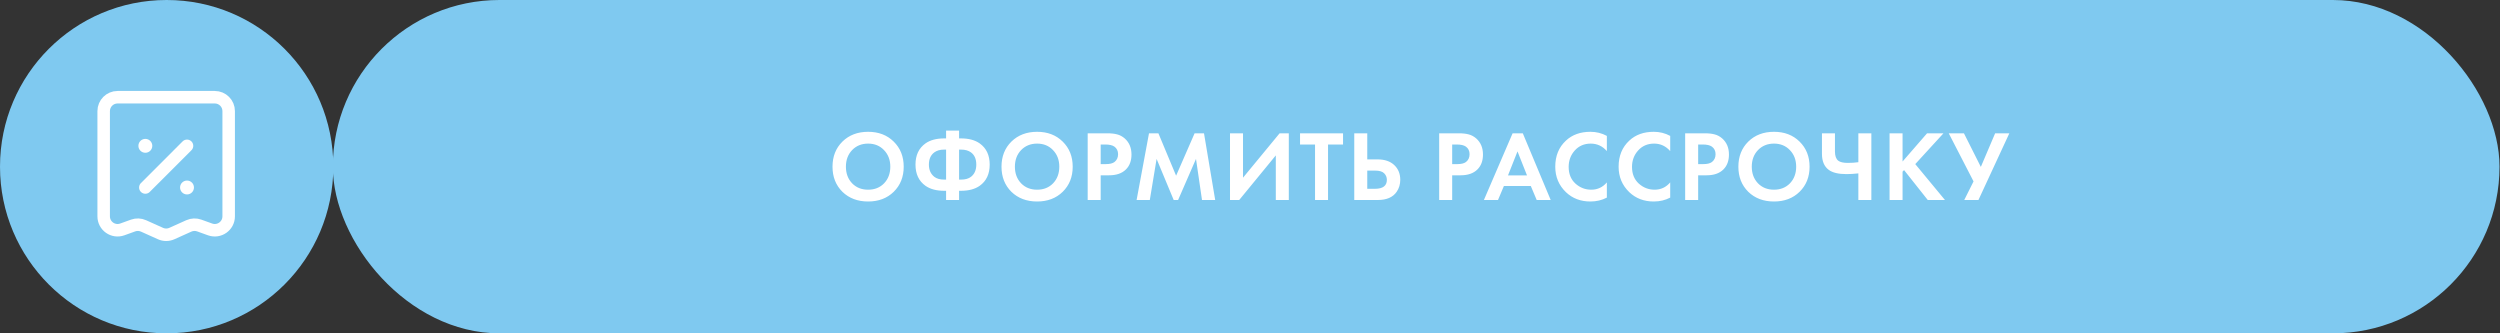 <?xml version="1.0" encoding="UTF-8"?> <svg xmlns="http://www.w3.org/2000/svg" width="300" height="40" viewBox="0 0 300 40" fill="none"><rect x="0" y="0" width="300" height="40" fill="#333333" stroke="none"/><circle cx="20" cy="20" r="20" fill="#7FC9F0"></circle><rect x="39.941" width="260" height="40" rx="20" fill="#7FC9F0"></rect><path d="M101.089 16.992C101.889 16.208 102.917 15.816 104.173 15.816C105.429 15.816 106.453 16.208 107.245 16.992C108.045 17.776 108.445 18.78 108.445 20.004C108.445 21.228 108.045 22.232 107.245 23.016C106.453 23.792 105.429 24.18 104.173 24.18C102.917 24.18 101.889 23.792 101.089 23.016C100.297 22.232 99.901 21.228 99.901 20.004C99.901 18.78 100.297 17.776 101.089 16.992ZM102.253 21.996C102.749 22.508 103.389 22.764 104.173 22.764C104.957 22.764 105.597 22.508 106.093 21.996C106.589 21.476 106.837 20.812 106.837 20.004C106.837 19.196 106.585 18.532 106.081 18.012C105.585 17.492 104.949 17.232 104.173 17.232C103.397 17.232 102.757 17.492 102.253 18.012C101.757 18.532 101.509 19.196 101.509 20.004C101.509 20.812 101.757 21.476 102.253 21.996ZM113.531 24L113.531 22.896L113.315 22.896C112.379 22.896 111.627 22.696 111.059 22.296C110.259 21.728 109.859 20.88 109.859 19.752C109.859 18.624 110.259 17.776 111.059 17.208C111.627 16.808 112.379 16.608 113.315 16.608L113.531 16.608L113.531 15.672L115.091 15.672L115.091 16.608L115.307 16.608C116.243 16.608 116.995 16.808 117.563 17.208C118.363 17.776 118.763 18.624 118.763 19.752C118.763 20.88 118.363 21.728 117.563 22.296C116.995 22.696 116.243 22.896 115.307 22.896L115.091 22.896L115.091 24L113.531 24ZM113.531 21.552L113.531 17.952L113.291 17.952C112.811 17.952 112.419 18.064 112.115 18.288C111.683 18.608 111.467 19.096 111.467 19.752C111.467 20.384 111.683 20.872 112.115 21.216C112.403 21.44 112.795 21.552 113.291 21.552L113.531 21.552ZM115.091 17.952L115.091 21.552L115.331 21.552C115.835 21.552 116.231 21.44 116.519 21.216C116.943 20.888 117.155 20.4 117.155 19.752C117.155 19.088 116.943 18.6 116.519 18.288C116.215 18.064 115.819 17.952 115.331 17.952L115.091 17.952ZM121.368 16.992C122.168 16.208 123.196 15.816 124.452 15.816C125.708 15.816 126.732 16.208 127.524 16.992C128.324 17.776 128.724 18.78 128.724 20.004C128.724 21.228 128.324 22.232 127.524 23.016C126.732 23.792 125.708 24.18 124.452 24.18C123.196 24.18 122.168 23.792 121.368 23.016C120.576 22.232 120.18 21.228 120.18 20.004C120.18 18.78 120.576 17.776 121.368 16.992ZM122.532 21.996C123.028 22.508 123.668 22.764 124.452 22.764C125.236 22.764 125.876 22.508 126.372 21.996C126.868 21.476 127.116 20.812 127.116 20.004C127.116 19.196 126.864 18.532 126.36 18.012C125.864 17.492 125.228 17.232 124.452 17.232C123.676 17.232 123.036 17.492 122.532 18.012C122.036 18.532 121.788 19.196 121.788 20.004C121.788 20.812 122.036 21.476 122.532 21.996ZM130.522 15.996L132.85 15.996C133.346 15.996 133.75 16.04 134.062 16.128C134.382 16.208 134.682 16.368 134.962 16.608C135.506 17.088 135.778 17.732 135.778 18.54C135.778 19.292 135.558 19.888 135.118 20.328C134.646 20.8 133.97 21.036 133.09 21.036L132.082 21.036L132.082 24L130.522 24L130.522 15.996ZM132.082 17.34L132.082 19.692L132.718 19.692C133.174 19.692 133.514 19.608 133.738 19.44C134.026 19.216 134.17 18.904 134.17 18.504C134.17 18.112 134.022 17.808 133.726 17.592C133.486 17.424 133.118 17.34 132.622 17.34L132.082 17.34ZM136.392 24L137.88 15.996L139.008 15.996L141.132 21.084L143.352 15.996L144.48 15.996L145.824 24L144.24 24L143.52 19.068L141.372 24L140.844 24L138.792 19.068L137.976 24L136.392 24ZM147.601 15.996L149.161 15.996L149.161 21.324L153.553 15.996L154.657 15.996L154.657 24L153.097 24L153.097 18.648L148.705 24L147.601 24L147.601 15.996ZM161.164 17.34L159.364 17.34L159.364 24L157.804 24L157.804 17.34L156.004 17.34L156.004 15.996L161.164 15.996L161.164 17.34ZM162.512 24L162.512 15.996L164.072 15.996L164.072 19.128L165.32 19.128C166.152 19.128 166.808 19.348 167.288 19.788C167.784 20.244 168.032 20.84 168.032 21.576C168.032 22.12 167.888 22.6 167.6 23.016C167.152 23.672 166.396 24 165.332 24L162.512 24ZM164.072 20.472L164.072 22.656L164.984 22.656C165.944 22.656 166.424 22.296 166.424 21.576C166.424 21.272 166.316 21.012 166.1 20.796C165.892 20.58 165.528 20.472 165.008 20.472L164.072 20.472ZM172.701 15.996L175.029 15.996C175.525 15.996 175.929 16.04 176.241 16.128C176.561 16.208 176.861 16.368 177.141 16.608C177.685 17.088 177.957 17.732 177.957 18.54C177.957 19.292 177.737 19.888 177.297 20.328C176.825 20.8 176.149 21.036 175.269 21.036L174.261 21.036L174.261 24L172.701 24L172.701 15.996ZM174.261 17.34L174.261 19.692L174.897 19.692C175.353 19.692 175.693 19.608 175.917 19.44C176.205 19.216 176.349 18.904 176.349 18.504C176.349 18.112 176.201 17.808 175.905 17.592C175.665 17.424 175.297 17.34 174.801 17.34L174.261 17.34ZM184.404 24L183.696 22.32L180.468 22.32L179.76 24L178.068 24L181.512 15.996L182.736 15.996L186.084 24L184.404 24ZM180.96 21.048L183.24 21.048L182.1 18.168L180.96 21.048ZM192.823 21.888L192.823 23.712C192.231 24.024 191.571 24.18 190.843 24.18C189.675 24.18 188.699 23.808 187.915 23.064C187.059 22.24 186.631 21.22 186.631 20.004C186.631 18.708 187.059 17.664 187.915 16.872C188.667 16.168 189.647 15.816 190.855 15.816C191.559 15.816 192.215 15.98 192.823 16.308L192.823 18.132C192.303 17.532 191.659 17.232 190.891 17.232C190.107 17.232 189.467 17.508 188.971 18.06C188.483 18.604 188.239 19.26 188.239 20.028C188.239 20.868 188.511 21.536 189.055 22.032C189.599 22.52 190.231 22.764 190.951 22.764C191.703 22.764 192.327 22.472 192.823 21.888ZM200.425 21.888L200.425 23.712C199.833 24.024 199.173 24.18 198.445 24.18C197.277 24.18 196.301 23.808 195.517 23.064C194.661 22.24 194.233 21.22 194.233 20.004C194.233 18.708 194.661 17.664 195.517 16.872C196.269 16.168 197.249 15.816 198.457 15.816C199.161 15.816 199.817 15.98 200.425 16.308L200.425 18.132C199.905 17.532 199.261 17.232 198.493 17.232C197.709 17.232 197.069 17.508 196.573 18.06C196.085 18.604 195.841 19.26 195.841 20.028C195.841 20.868 196.113 21.536 196.657 22.032C197.201 22.52 197.833 22.764 198.553 22.764C199.305 22.764 199.929 22.472 200.425 21.888ZM202.219 15.996L204.547 15.996C205.043 15.996 205.447 16.04 205.759 16.128C206.079 16.208 206.379 16.368 206.659 16.608C207.203 17.088 207.475 17.732 207.475 18.54C207.475 19.292 207.255 19.888 206.815 20.328C206.343 20.8 205.667 21.036 204.787 21.036L203.779 21.036L203.779 24L202.219 24L202.219 15.996ZM203.779 17.34L203.779 19.692L204.415 19.692C204.871 19.692 205.211 19.608 205.435 19.44C205.723 19.216 205.867 18.904 205.867 18.504C205.867 18.112 205.719 17.808 205.423 17.592C205.183 17.424 204.815 17.34 204.319 17.34L203.779 17.34ZM209.793 16.992C210.593 16.208 211.621 15.816 212.877 15.816C214.133 15.816 215.157 16.208 215.949 16.992C216.749 17.776 217.149 18.78 217.149 20.004C217.149 21.228 216.749 22.232 215.949 23.016C215.157 23.792 214.133 24.18 212.877 24.18C211.621 24.18 210.593 23.792 209.793 23.016C209.001 22.232 208.605 21.228 208.605 20.004C208.605 18.78 209.001 17.776 209.793 16.992ZM210.957 21.996C211.453 22.508 212.093 22.764 212.877 22.764C213.661 22.764 214.301 22.508 214.797 21.996C215.293 21.476 215.541 20.812 215.541 20.004C215.541 19.196 215.289 18.532 214.785 18.012C214.289 17.492 213.653 17.232 212.877 17.232C212.101 17.232 211.461 17.492 210.957 18.012C210.461 18.532 210.213 19.196 210.213 20.004C210.213 20.812 210.461 21.476 210.957 21.996ZM223.003 24L223.003 20.808C222.459 20.864 221.983 20.892 221.575 20.892C220.607 20.892 219.895 20.72 219.439 20.376C218.903 19.976 218.635 19.336 218.635 18.456L218.635 15.996L220.195 15.996L220.195 18.18C220.195 18.708 220.327 19.076 220.591 19.284C220.823 19.46 221.203 19.548 221.731 19.548C222.187 19.548 222.611 19.52 223.003 19.464L223.003 15.996L224.563 15.996L224.563 24L223.003 24ZM228.308 15.996L228.308 19.38L231.248 15.996L233.216 15.996L229.832 19.692L233.396 24L231.332 24L228.488 20.412L228.308 20.592L228.308 24L226.748 24L226.748 15.996L228.308 15.996ZM233.849 15.996L235.673 15.996L237.701 20.028L239.417 15.996L241.121 15.996L237.413 24L235.709 24L236.825 21.768L233.849 15.996Z" fill="white"></path><path d="M18.275 17.5C18.275 17.96 17.902 18.333 17.441 18.333C16.981 18.333 16.608 17.96 16.608 17.5C16.608 17.04 16.981 16.666 17.441 16.666C17.902 16.666 18.275 17.04 18.275 17.5Z" fill="white"></path><path d="M23.275 22.5C23.275 22.96 22.902 23.333 22.441 23.333C21.981 23.333 21.608 22.96 21.608 22.5C21.608 22.04 21.981 21.666 22.441 21.666C22.902 21.666 23.275 22.04 23.275 22.5Z" fill="white"></path><path d="M25.775 11.666H14.108C13.188 11.666 12.441 12.413 12.441 13.333V25.962C12.441 27.116 13.586 27.921 14.673 27.53L15.974 27.061C16.381 26.915 16.828 26.932 17.223 27.11L19.258 28.025C19.692 28.221 20.19 28.221 20.625 28.025L22.66 27.11C23.054 26.932 23.502 26.915 23.909 27.061L25.21 27.53C26.296 27.921 27.441 27.116 27.441 25.962V13.333C27.441 12.413 26.695 11.666 25.775 11.666Z" stroke="white" stroke-width="1.5" stroke-linecap="round"></path><path d="M17.441 22.5L22.441 17.5" stroke="white" stroke-width="1.5" stroke-linecap="round"></path></svg> 